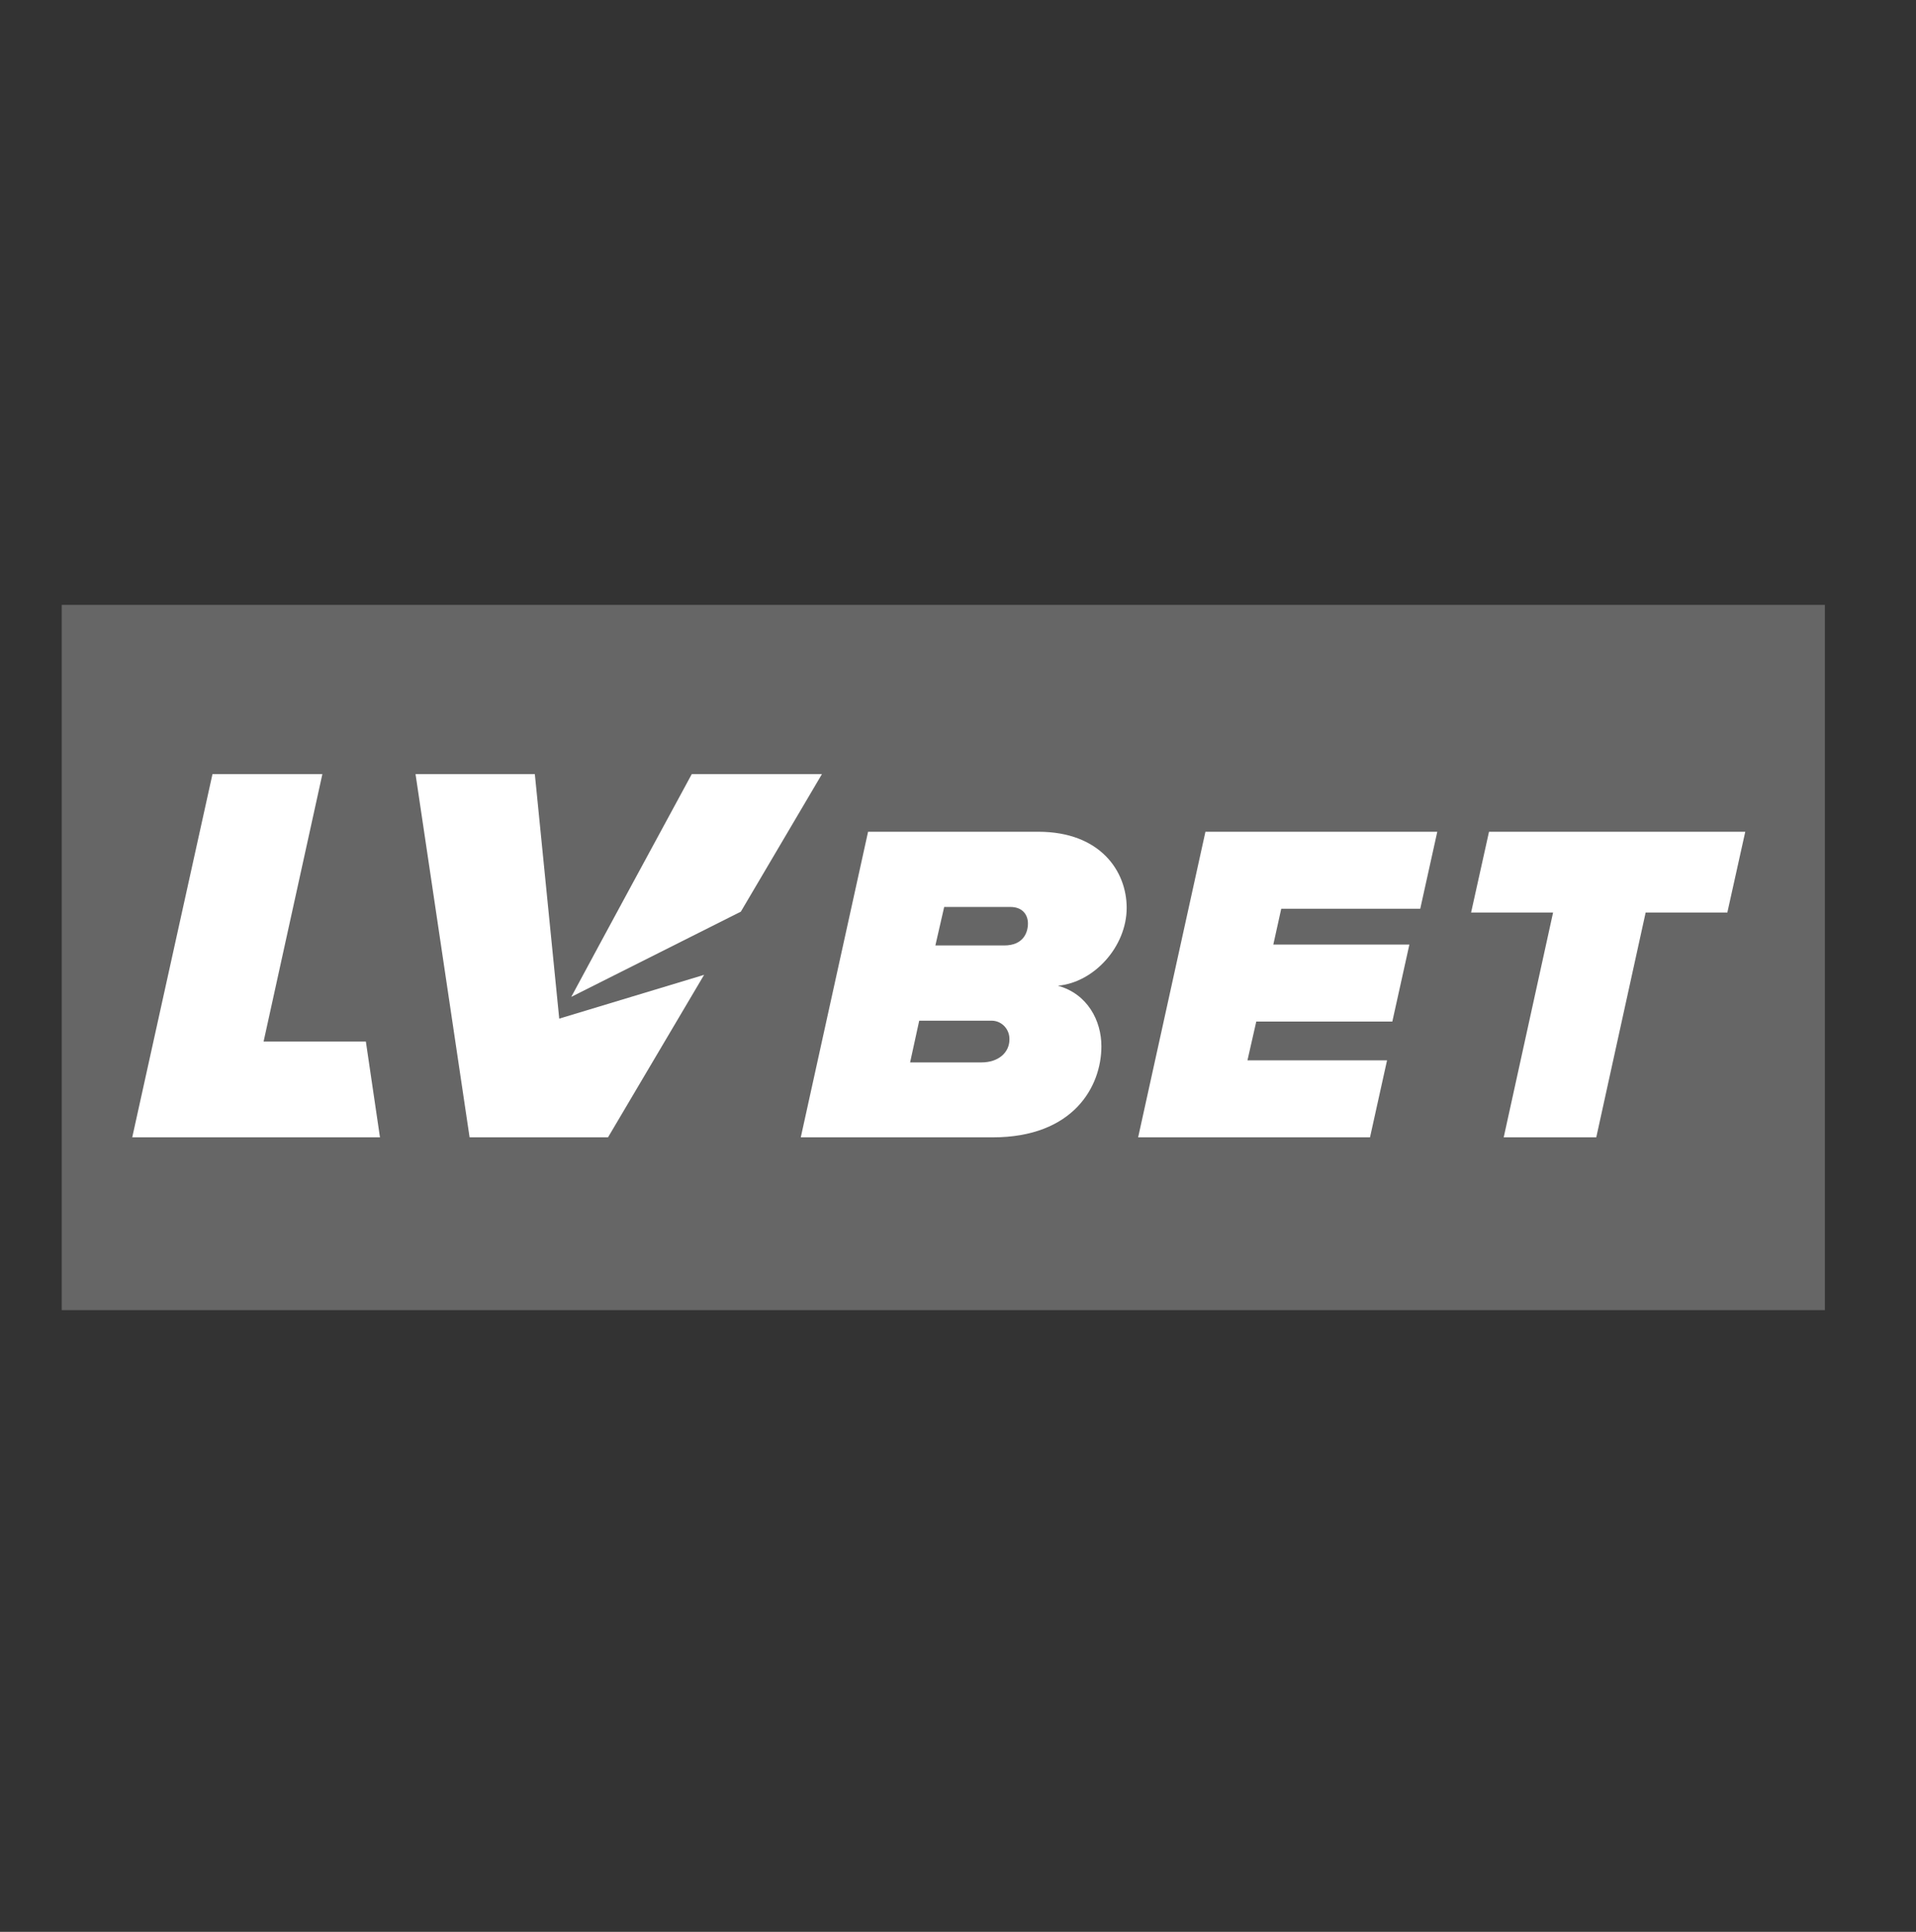 <svg width="120" height="121" viewBox="0 0 120 121" fill="none" xmlns="http://www.w3.org/2000/svg">
<rect x="0" y="0" width="120" height="121" fill="#333333" stroke="none"/>
<path d="M114.294 37.886H3.865V82.058H114.294V37.886Z" fill="#666666"/>
<path d="M54.368 52.095H65.025C68.908 52.095 70.564 54.561 70.564 56.862C70.564 59.291 68.521 61.536 66.258 61.739C68.117 62.254 68.981 63.929 68.981 65.53C68.981 68.052 67.233 71.236 62.172 71.236H50.153L54.368 52.095ZM62.043 63.929H57.571L57 66.543H61.472C62.54 66.543 63.221 65.917 63.221 65.107C63.239 64.481 62.761 63.947 62.135 63.929C62.098 63.929 62.061 63.929 62.043 63.929ZM63.276 56.806H59.135L58.583 59.217H62.889C64.067 59.217 64.38 58.444 64.38 57.837C64.38 57.322 64.067 56.806 63.276 56.806ZM75.497 52.095H90.018L88.951 56.917H80.245L79.748 59.162H88.27L87.202 63.984H78.681L78.129 66.414H86.871L85.804 71.236H71.282L75.497 52.095ZM97.27 57.156H92.135L93.258 52.095H109.307L108.184 57.156H103.067L99.975 71.236H94.178L97.27 57.156Z" fill="white"/>
<path d="M13.307 48.487H20.19L16.509 65.236H22.914C23.209 67.242 23.503 69.23 23.798 71.236H8.282L13.307 48.487ZM46.399 57.101L51.478 48.487H43.325C40.804 53.144 38.282 57.782 35.779 62.438L46.399 57.101ZM35.025 63.8L33.497 48.487H26.025L29.411 71.236H38.08L44.098 61.058L35.025 63.8Z" fill="white"/>
</svg>
